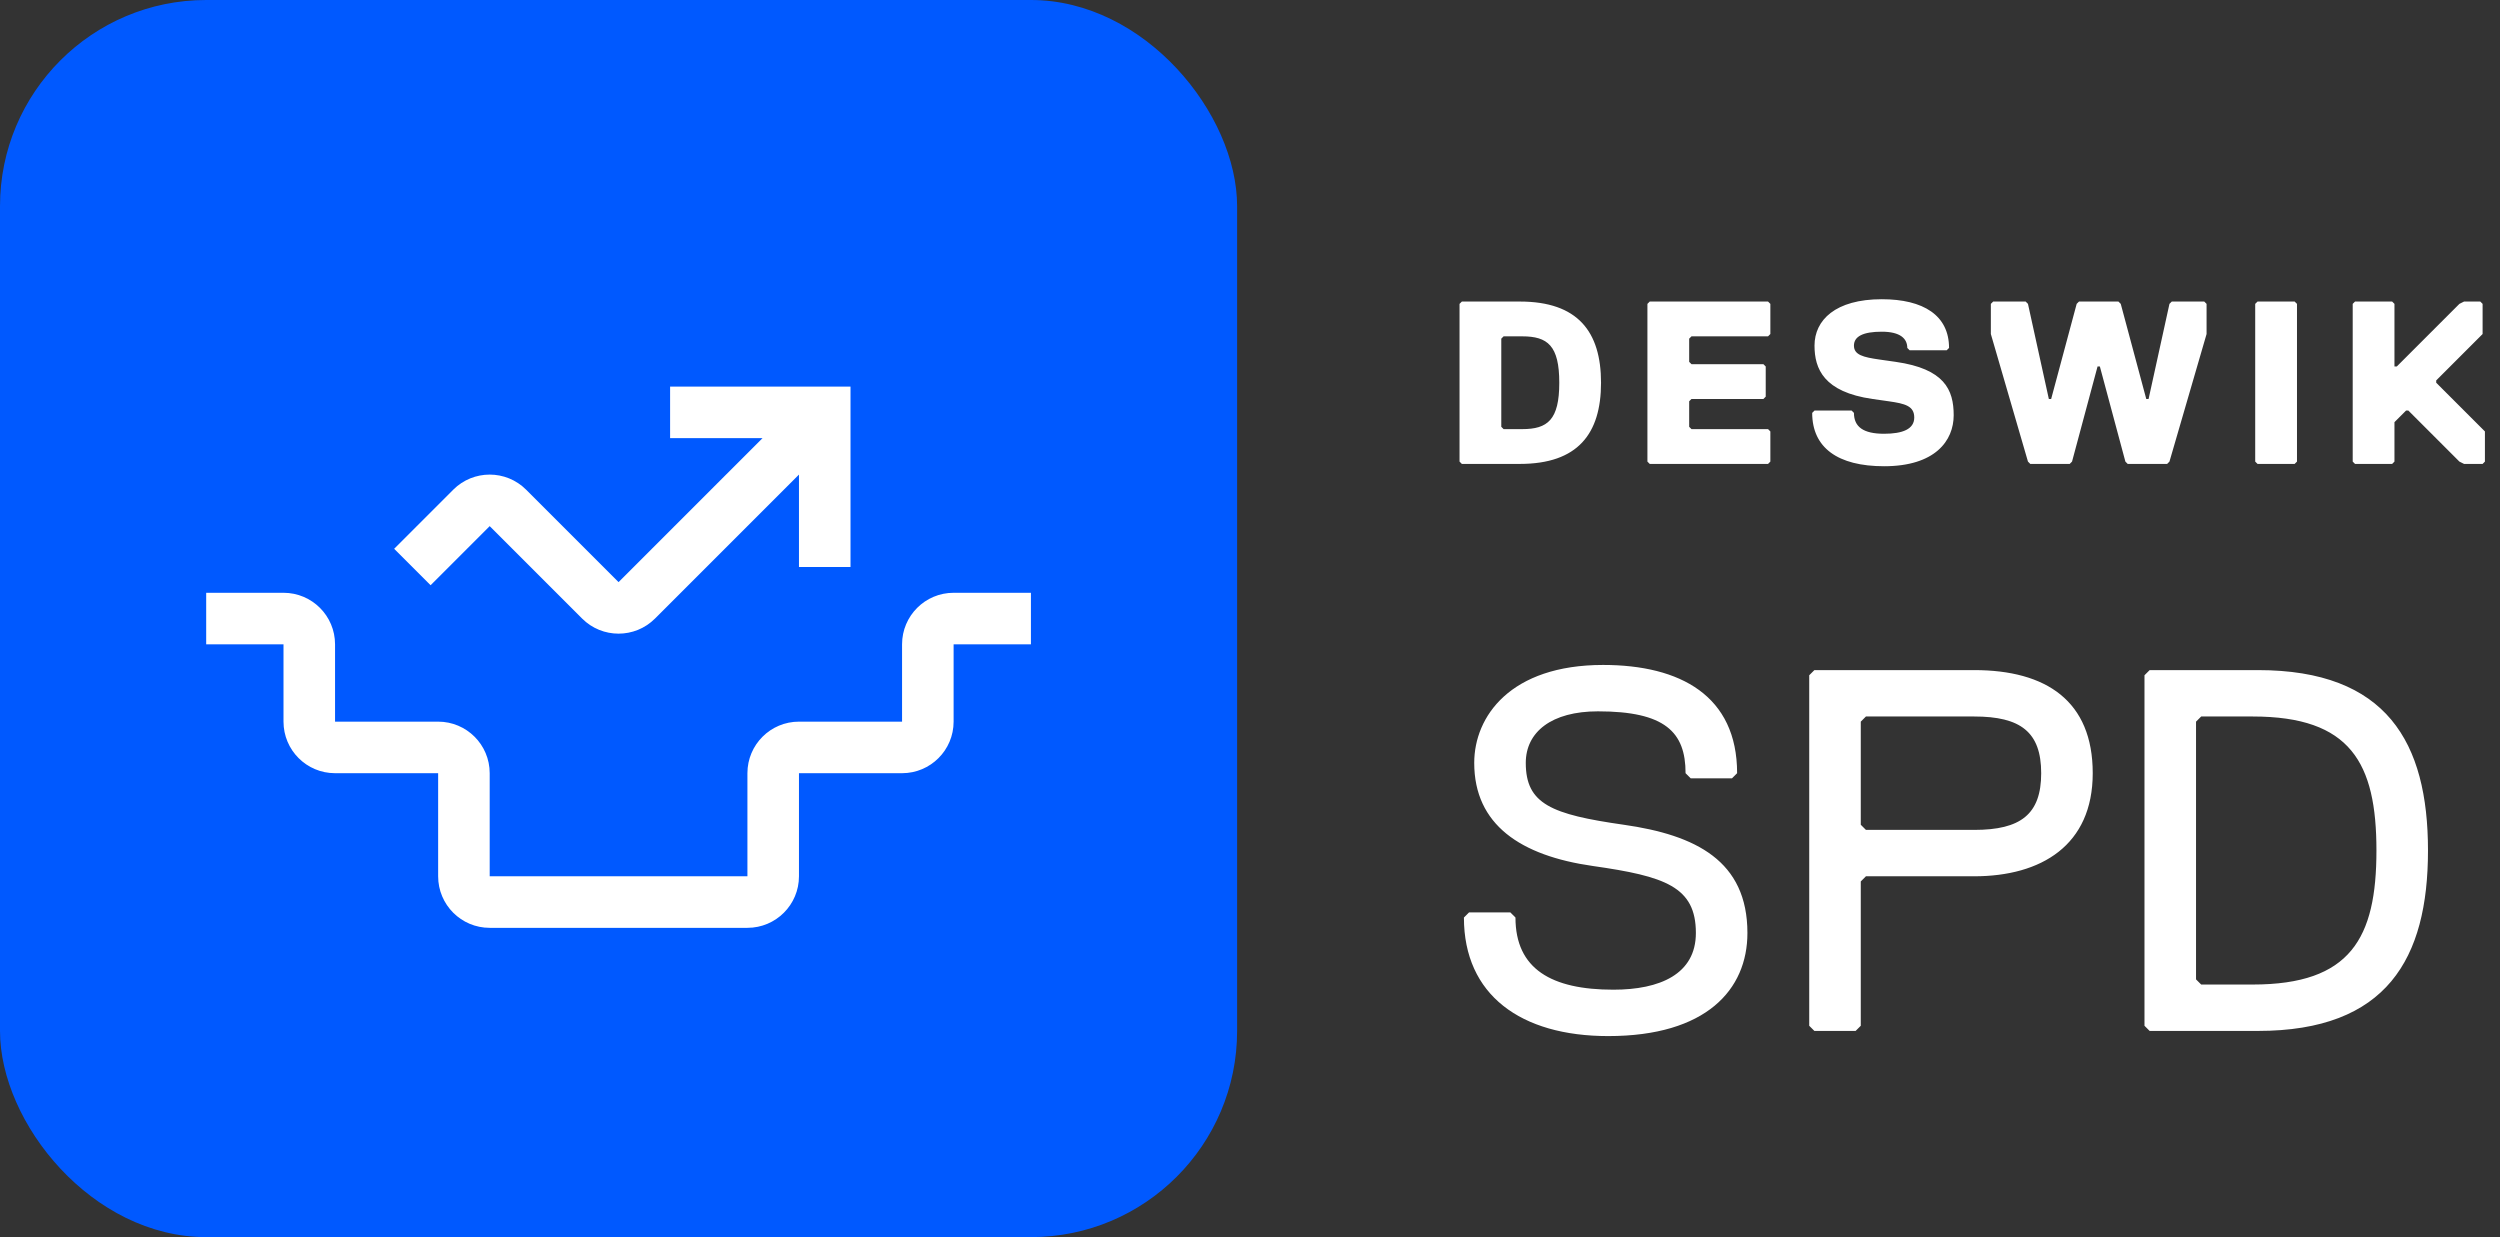 <svg width="97" height="48" viewBox="0 0 97 48" fill="none" xmlns="http://www.w3.org/2000/svg">
<rect x="0" y="0" width="97" height="48" fill="#333333" stroke="none"/>
<rect width="48" height="48" rx="8" fill="#0059FF"/>
<path d="M26 17H29.586L24 22.586L20.414 19C19.633 18.219 18.367 18.219 17.586 19L15.293 21.293L16.707 22.707L19 20.414L22.586 24C23.367 24.781 24.633 24.781 25.414 24L31 18.414V22H33V15H26V17Z" fill="white"/>
<path d="M8 25H11V28C11 29.105 11.895 30 13 30H17V34C17 35.105 17.895 36 19 36H29C30.105 36 31 35.105 31 34V30H35C36.105 30 37 29.105 37 28V25H40V23H37C35.895 23 35 23.895 35 25V28H31C29.895 28 29 28.895 29 30V34H19V30C19 28.895 18.105 28 17 28H13V25C13 23.895 12.105 23 11 23H8V25Z" fill="white"/>
<path d="M62.12 14.85C62.12 16.83 61.22 18 58.97 18H56.72L56.63 17.91V11.79L56.72 11.7H58.97C61.22 11.7 62.12 12.87 62.12 14.85ZM60.5 14.85C60.5 13.41 60.05 13.05 59.06 13.05H58.34L58.25 13.14V16.56L58.34 16.65H59.06C60.05 16.65 60.5 16.29 60.5 14.85ZM68.69 17.91L68.6 18H64.01L63.92 17.91V11.79L64.01 11.7H68.6L68.69 11.79V12.96L68.6 13.05H65.63L65.54 13.14V14.04L65.63 14.13H68.42L68.51 14.22V15.39L68.42 15.48H65.63L65.54 15.57V16.56L65.63 16.65H68.6L68.69 16.74V17.91ZM74.273 16.2C74.273 15.75 73.913 15.66 73.283 15.57L72.653 15.48C70.763 15.21 70.403 14.31 70.403 13.41C70.403 12.42 71.213 11.61 73.013 11.61C74.633 11.61 75.623 12.24 75.623 13.5L75.533 13.59H74.093L74.003 13.5C74.003 13.14 73.733 12.87 73.013 12.87C72.293 12.87 71.933 13.05 71.933 13.41C71.933 13.77 72.293 13.86 72.923 13.95L73.553 14.04C75.443 14.31 75.803 15.12 75.803 16.11C75.803 17.1 75.083 18.09 73.103 18.09C71.303 18.09 70.313 17.37 70.313 16.02L70.403 15.93H71.843L71.933 16.02C71.933 16.56 72.293 16.83 73.103 16.83C73.823 16.83 74.273 16.65 74.273 16.2ZM80.665 11.7H82.195L82.285 11.79L83.275 15.48H83.365L84.175 11.79L84.265 11.7H85.525L85.615 11.79V12.96L84.175 17.91L84.085 18H82.555L82.465 17.91L81.475 14.22H81.385L80.395 17.91L80.305 18H78.775L78.685 17.91L77.245 12.96V11.79L77.335 11.7H78.595L78.685 11.79L79.495 15.48H79.585L80.575 11.79L80.665 11.7ZM89.123 17.91L89.032 18H87.593L87.502 17.91V11.79L87.593 11.7H89.032L89.123 11.79V17.91ZM96.415 17.91L96.325 18H95.605L95.425 17.91L93.445 15.93H93.355L92.905 16.38V17.91L92.815 18H91.375L91.285 17.91V11.79L91.375 11.7H92.815L92.905 11.79V14.22H92.995L95.425 11.79L95.605 11.7H96.235L96.325 11.79V12.96L94.525 14.76V14.85L96.415 16.74V17.91Z" fill="white"/>
<path d="M67.8 36.2C67.8 38.4 66.2 40.2 62.4 40.2C59 40.2 56.8 38.6 56.8 35.6L57 35.4H58.6L58.8 35.6C58.8 37.6 60.2 38.4 62.6 38.4C64.4 38.4 65.8 37.8 65.8 36.2C65.8 34.4 64.6 34 61.8 33.6C59 33.2 57.2 32 57.2 29.6C57.2 27.8 58.6 25.8 62.2 25.8C65.2 25.8 67.4 27 67.4 30L67.2 30.2H65.6L65.4 30C65.4 28.4 64.6 27.6 62 27.6C60.2 27.6 59.2 28.4 59.2 29.6C59.2 31.2 60.2 31.6 63 32C65.8 32.4 67.8 33.4 67.8 36.2ZM81.198 30C81.198 32.8 79.198 34 76.598 34H72.398L72.198 34.2V39.8L71.998 40H70.398L70.198 39.8V26.2L70.398 26H76.598C79.398 26 81.198 27.2 81.198 30ZM79.198 30C79.198 28.4 78.398 27.8 76.598 27.8H72.398L72.198 28V32L72.398 32.2H76.598C78.398 32.2 79.198 31.6 79.198 30ZM94.206 33C94.206 37.2 92.606 40 87.606 40H83.406L83.206 39.8V26.2L83.406 26H87.606C92.606 26 94.206 28.8 94.206 33ZM92.206 33C92.206 29.6 91.206 27.8 87.406 27.8H85.406L85.206 28V38L85.406 38.2H87.406C91.206 38.2 92.206 36.4 92.206 33Z" fill="white"/>
</svg>
